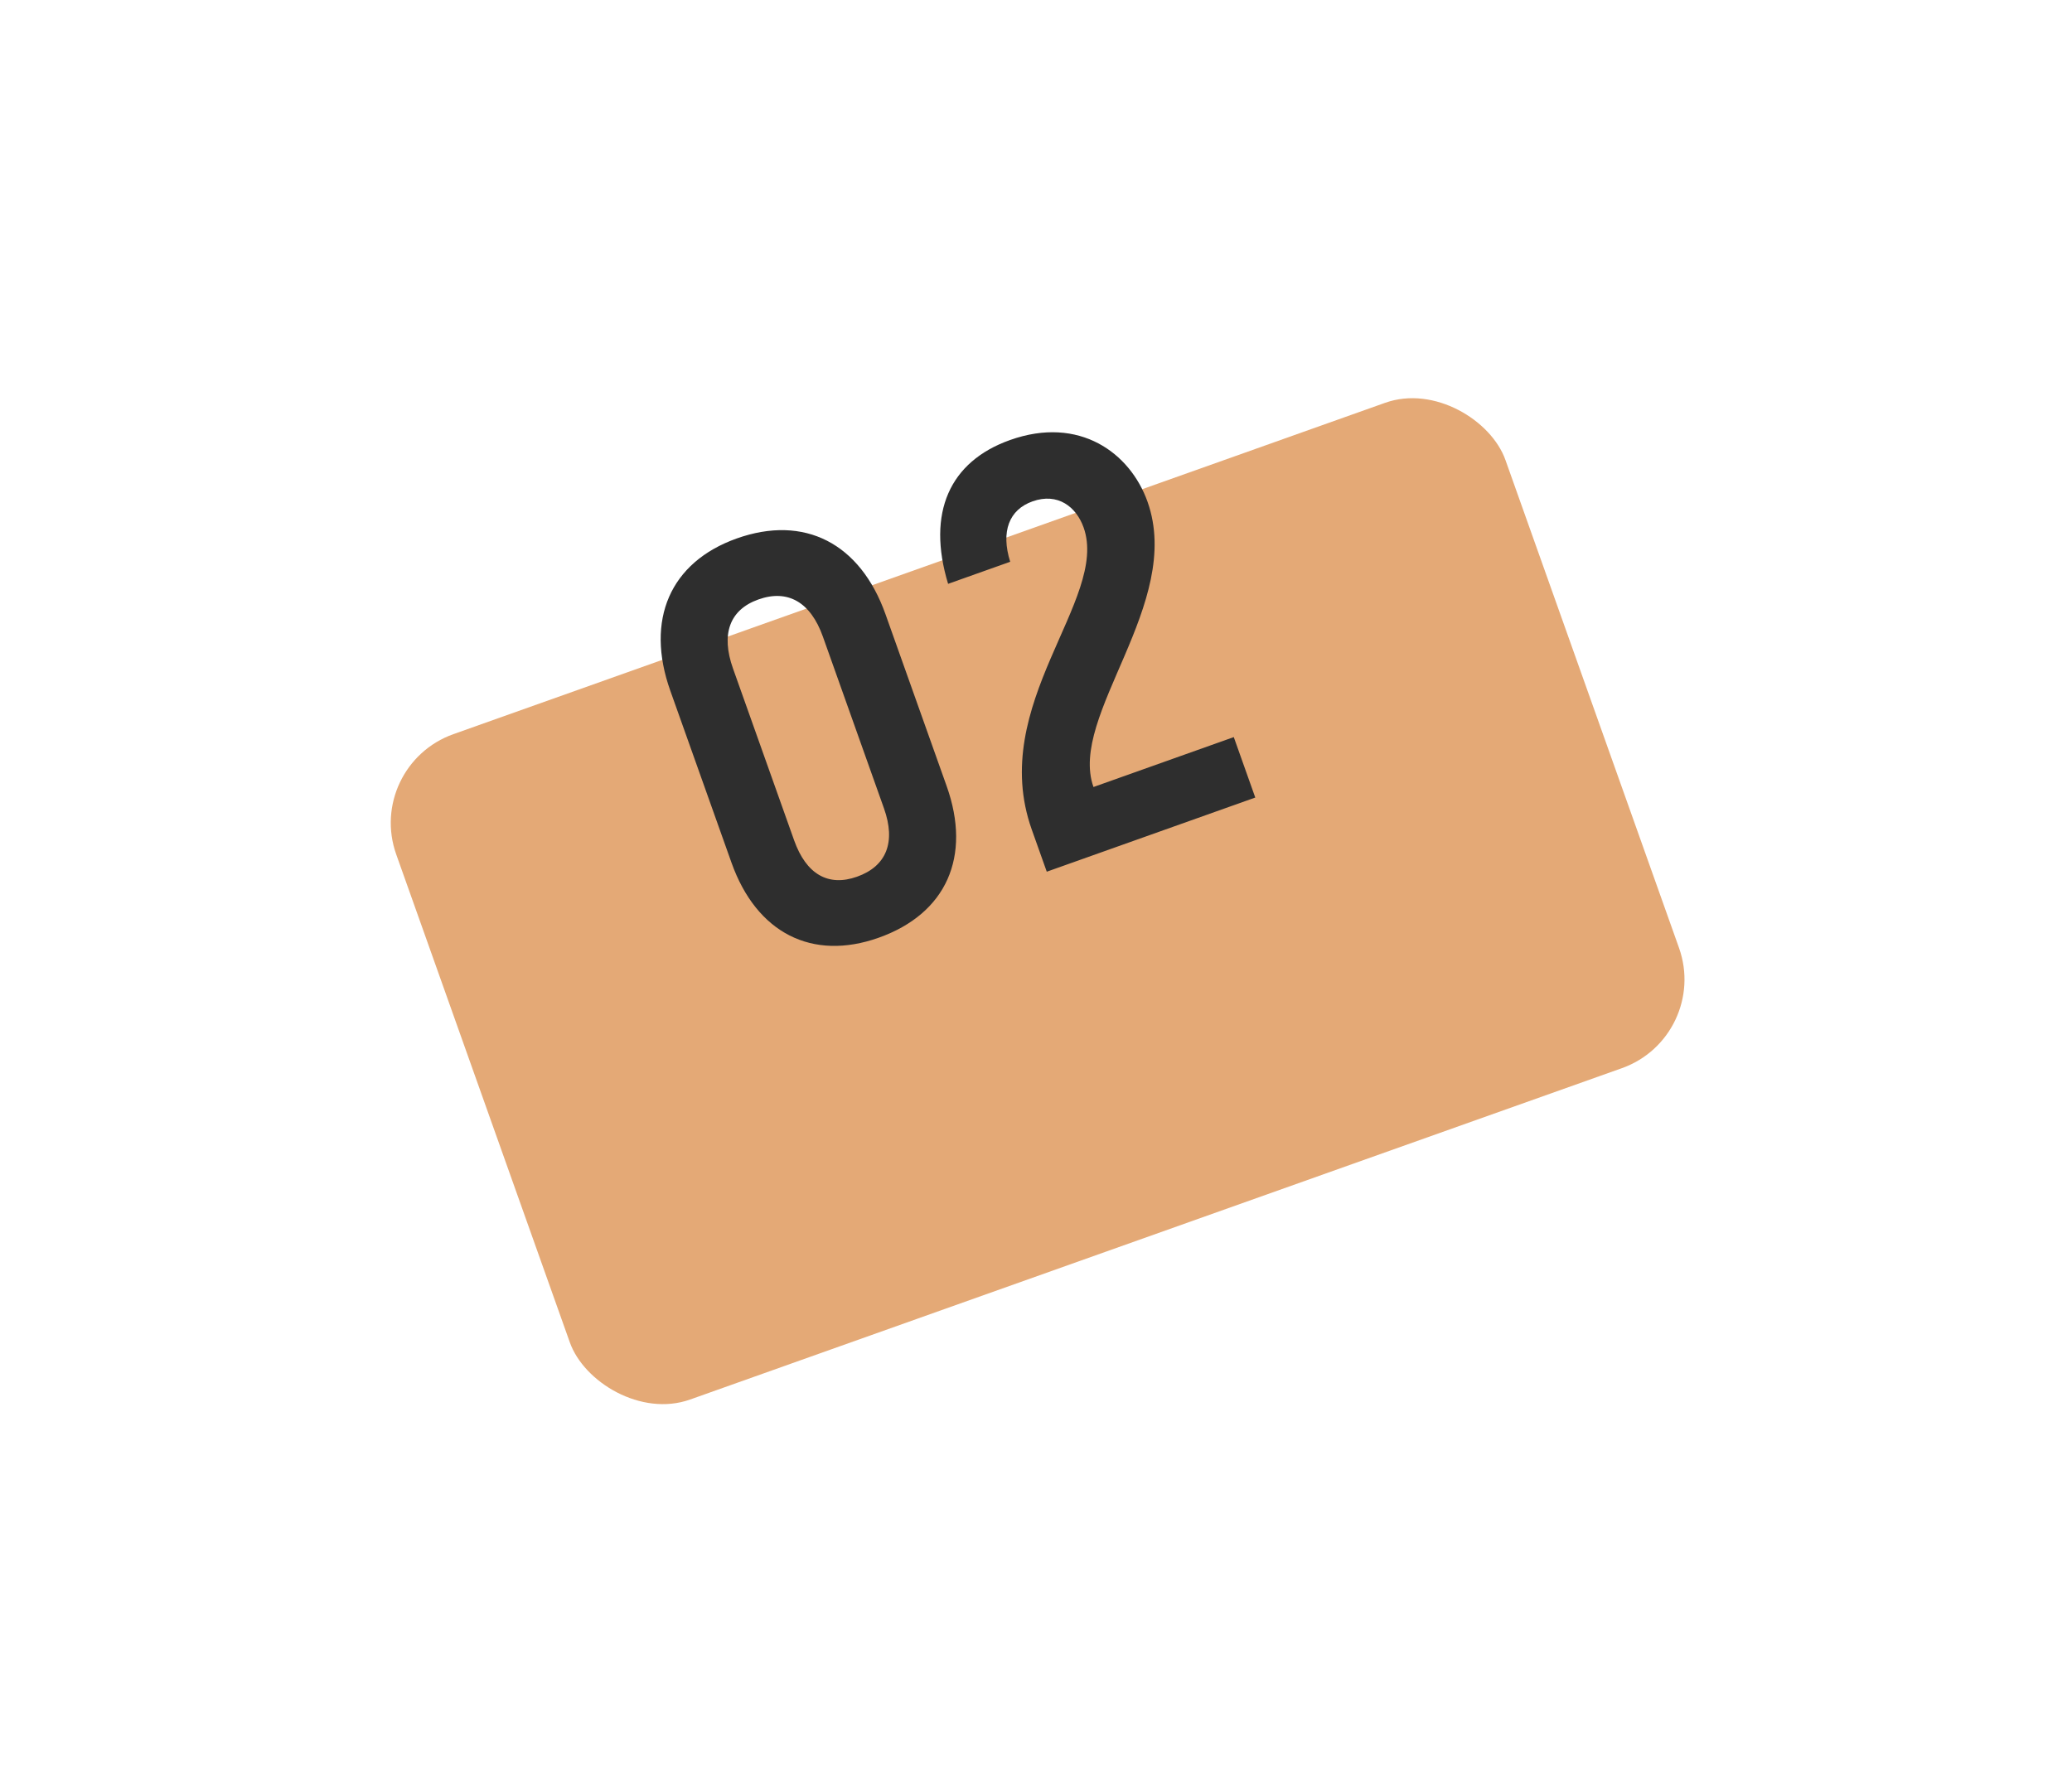 <?xml version="1.0" encoding="UTF-8"?> <svg xmlns="http://www.w3.org/2000/svg" width="88" height="76" viewBox="0 0 88 76" fill="none"> <g filter="url(#filter0_d)"> <rect x="11.488" y="22.527" width="50" height="30" rx="4" transform="rotate(-19.58 11.488 22.527)" fill="#E4A976"></rect> </g> <path d="M37.322 39.833C40.195 38.811 41.27 36.386 40.206 33.395L37.608 26.093C36.536 23.078 34.163 21.852 31.29 22.874C28.463 23.88 27.397 26.328 28.469 29.343L31.067 36.645C32.131 39.637 34.495 40.839 37.322 39.833ZM36.4 37.242C35.175 37.678 34.239 37.135 33.728 35.699L31.131 28.397C30.612 26.936 30.986 25.901 32.211 25.465C33.459 25.021 34.427 25.579 34.947 27.039L37.544 34.341C38.055 35.778 37.649 36.798 36.4 37.242ZM44.457 37.03L53.313 33.88L52.4 31.312L46.441 33.432C45.36 30.394 50.278 25.646 48.736 21.312C47.999 19.239 45.84 17.645 42.896 18.693C40.329 19.606 39.352 21.784 40.267 24.802L42.904 23.864C42.499 22.575 42.86 21.651 43.85 21.299C44.933 20.913 45.713 21.538 46.023 22.41C47.112 25.472 41.926 29.917 43.82 35.24L44.457 37.03Z" fill="#2E2E2E"></path> <defs> <filter id="filter0_d" x="0.488" y="0.771" width="87.162" height="75.022" filterUnits="userSpaceOnUse" color-interpolation-filters="sRGB"> <feFlood flood-opacity="0" result="BackgroundImageFix"></feFlood> <feColorMatrix in="SourceAlpha" type="matrix" values="0 0 0 0 0 0 0 0 0 0 0 0 0 0 0 0 0 0 127 0"></feColorMatrix> <feOffset dx="4" dy="10"></feOffset> <feGaussianBlur stdDeviation="7.5"></feGaussianBlur> <feColorMatrix type="matrix" values="0 0 0 0 0.894 0 0 0 0 0.663 0 0 0 0 0.463 0 0 0 0.5 0"></feColorMatrix> <feBlend mode="normal" in2="BackgroundImageFix" result="effect1_dropShadow"></feBlend> <feBlend mode="normal" in="SourceGraphic" in2="effect1_dropShadow" result="shape"></feBlend> </filter> </defs> </svg> 